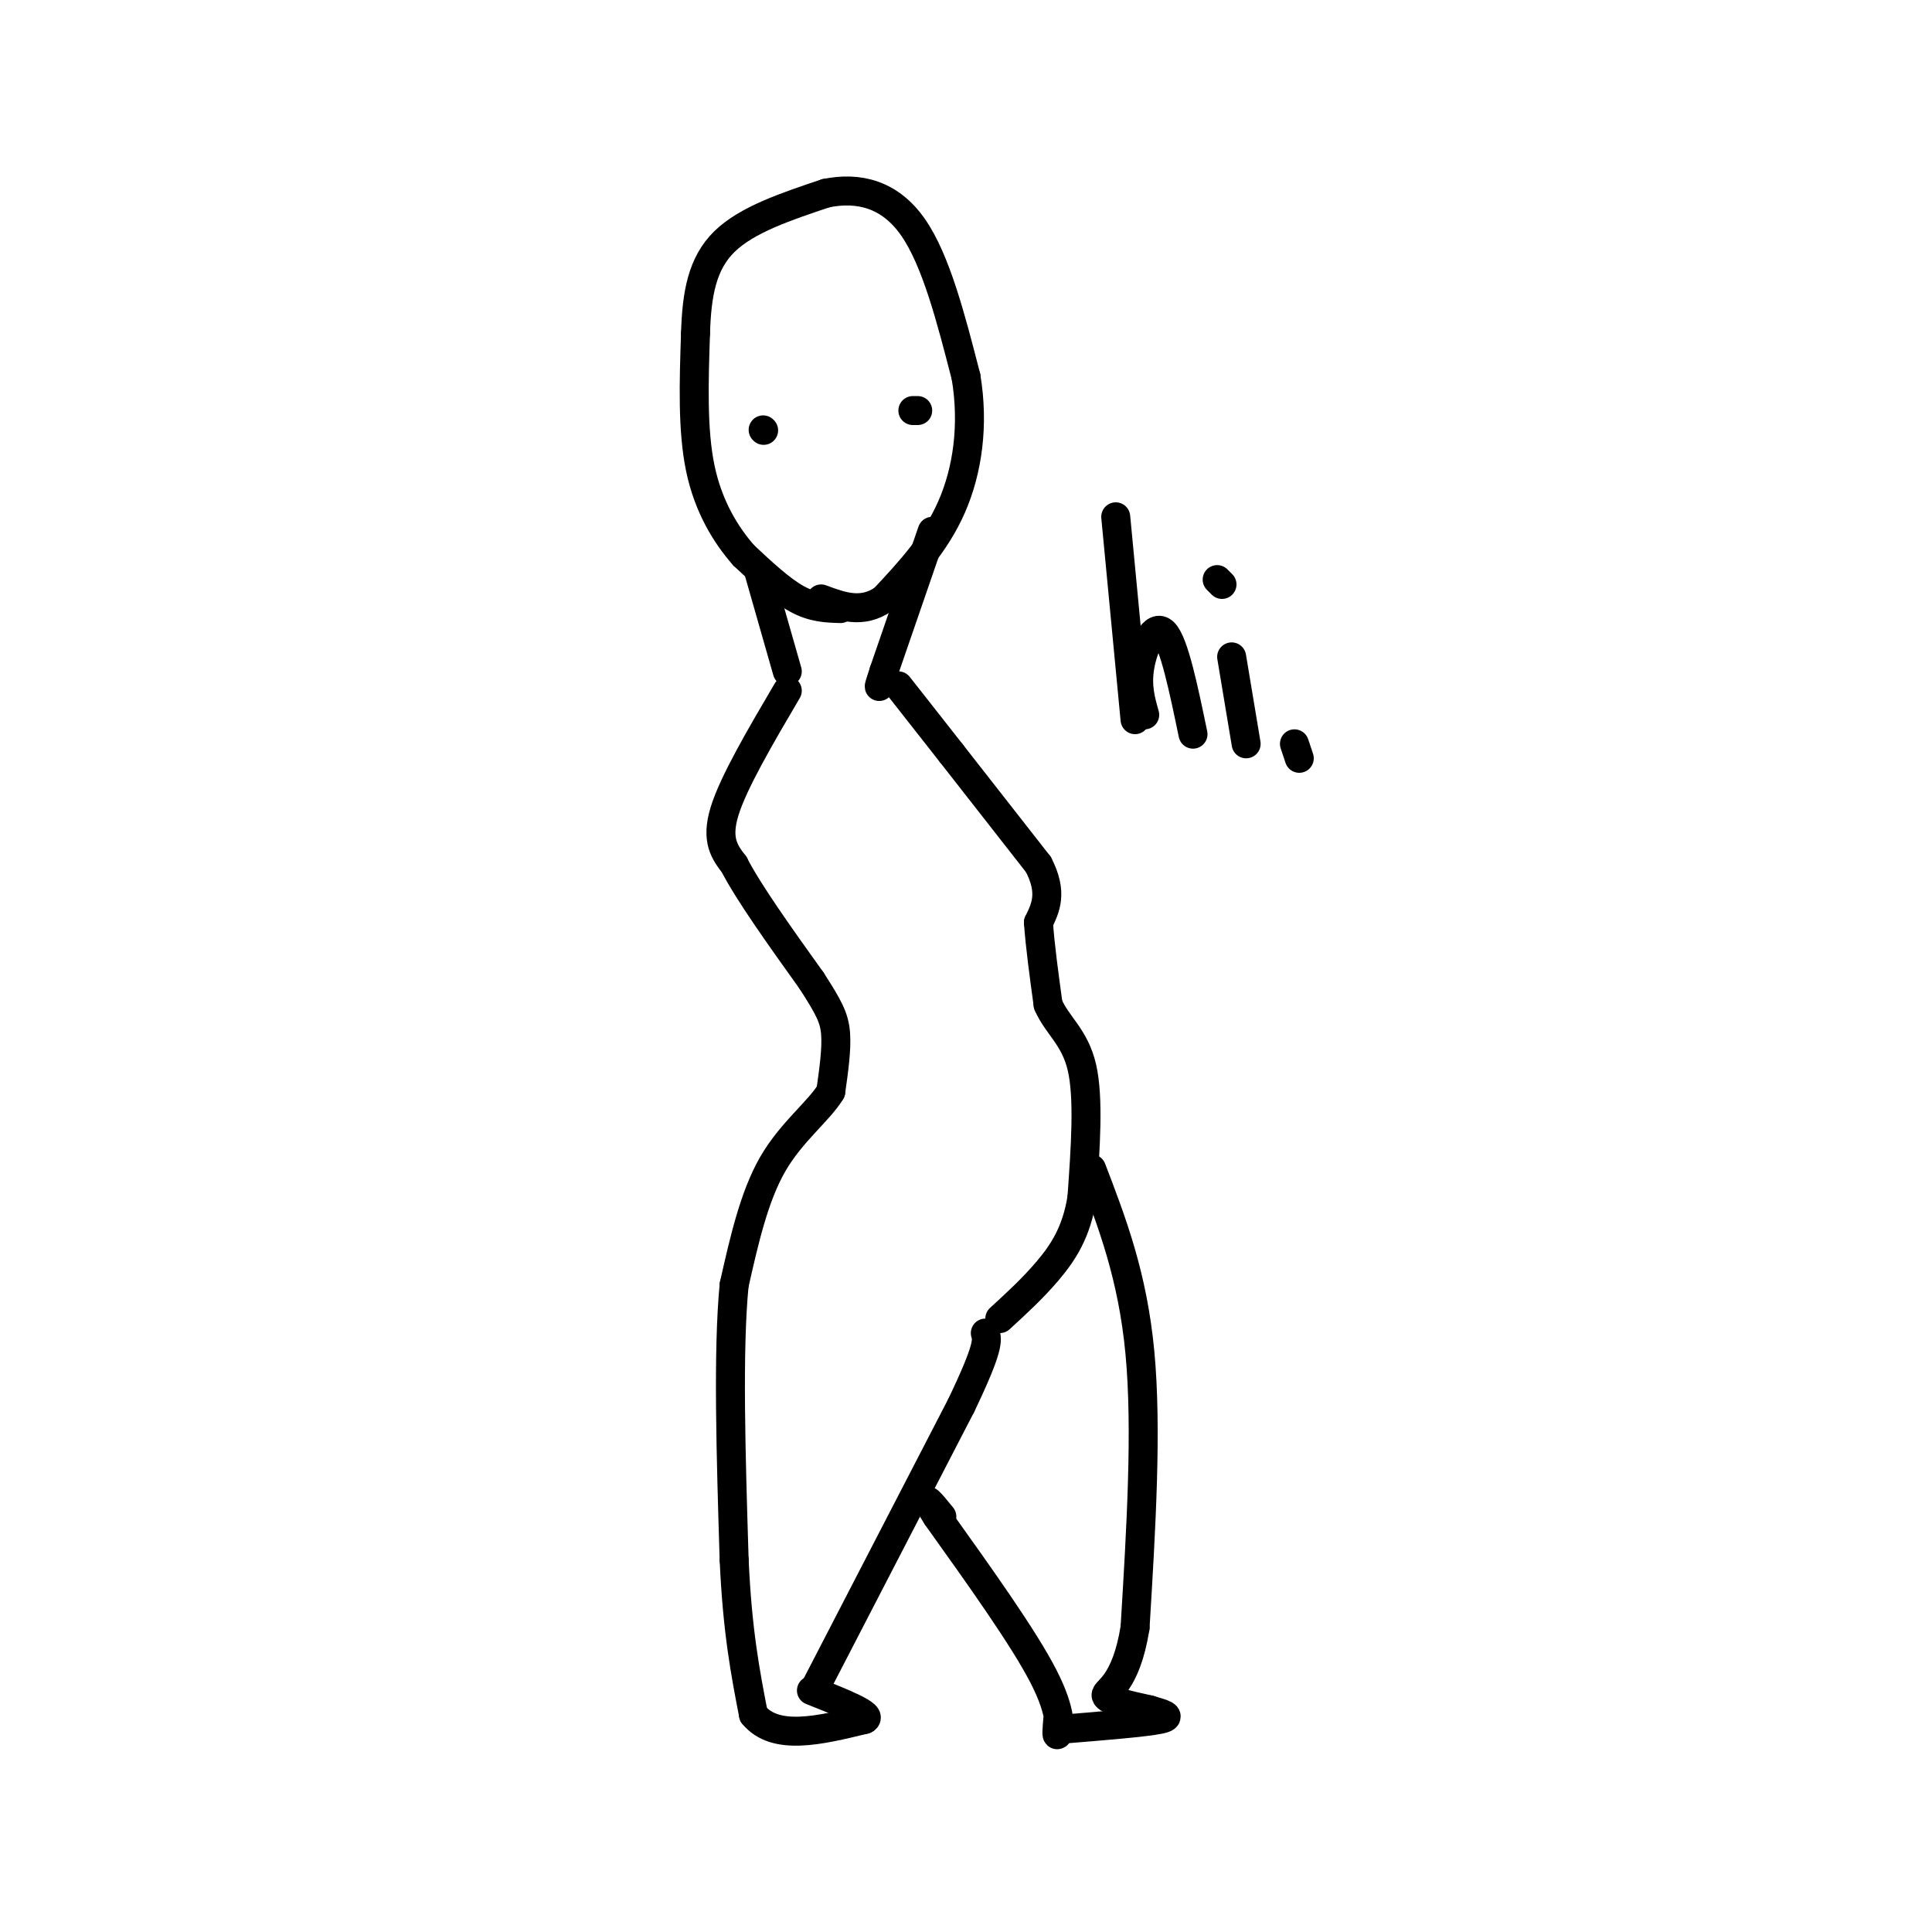 <svg viewBox='0 0 400 400' version='1.1' xmlns='http://www.w3.org/2000/svg' xmlns:xlink='http://www.w3.org/1999/xlink'><g fill='none' stroke='#000000' stroke-width='6' stroke-linecap='round' stroke-linejoin='round'><path d='M174,126c-2.833,-0.083 -5.667,-0.167 -9,-2c-3.333,-1.833 -7.167,-5.417 -11,-9'/><path d='M154,115c-3.667,-4.156 -7.333,-10.044 -9,-18c-1.667,-7.956 -1.333,-17.978 -1,-28'/><path d='M144,69c0.244,-8.133 1.356,-14.467 6,-19c4.644,-4.533 12.822,-7.267 21,-10'/><path d='M171,40c6.778,-1.378 13.222,0.178 18,7c4.778,6.822 7.889,18.911 11,31'/><path d='M200,78c1.667,9.978 0.333,19.422 -3,27c-3.333,7.578 -8.667,13.289 -14,19'/><path d='M183,124c-4.500,3.167 -8.750,1.583 -13,0'/><path d='M158,89c0.000,0.000 0.100,0.100 0.1,0.1'/><path d='M190,85c0.000,0.000 -1.000,0.000 -1,0'/><path d='M157,118c0.000,0.000 6.000,21.000 6,21'/><path d='M193,110c0.000,0.000 -10.000,29.000 -10,29'/><path d='M183,139c-1.667,5.000 -0.833,3.000 0,1'/><path d='M186,142c0.000,0.000 11.000,14.000 11,14'/><path d='M197,156c0.000,0.000 18.000,23.000 18,23'/><path d='M215,179c3.000,5.833 1.500,8.917 0,12'/><path d='M215,191c0.333,4.833 1.167,10.917 2,17'/><path d='M217,208c1.867,4.333 5.533,6.667 7,13c1.467,6.333 0.733,16.667 0,27'/><path d='M224,248c-1.111,7.089 -3.889,11.311 -7,15c-3.111,3.689 -6.556,6.844 -10,10'/><path d='M163,143c-5.583,9.500 -11.167,19.000 -13,25c-1.833,6.000 0.083,8.500 2,11'/><path d='M152,179c3.000,5.833 9.500,14.917 16,24'/><path d='M168,203c3.644,5.644 4.756,7.756 5,11c0.244,3.244 -0.378,7.622 -1,12'/><path d='M172,226c-2.467,4.089 -8.133,8.311 -12,15c-3.867,6.689 -5.933,15.844 -8,25'/><path d='M152,266c-1.333,13.667 -0.667,35.333 0,57'/><path d='M152,323c0.667,14.833 2.333,23.417 4,32'/><path d='M156,355c4.500,5.500 13.750,3.250 23,1'/><path d='M179,356c2.000,-0.833 -4.500,-3.417 -11,-6'/><path d='M169,349c0.000,0.000 30.000,-58.000 30,-58'/><path d='M199,291c5.833,-12.167 5.417,-13.583 5,-15'/><path d='M226,242c4.250,11.083 8.500,22.167 10,38c1.500,15.833 0.250,36.417 -1,57'/><path d='M235,337c-1.889,11.844 -6.111,12.956 -6,14c0.111,1.044 4.556,2.022 9,3'/><path d='M238,354c2.733,0.822 5.067,1.378 2,2c-3.067,0.622 -11.533,1.311 -20,2'/><path d='M219,356c-0.156,1.867 -0.311,3.733 0,3c0.311,-0.733 1.089,-4.067 -3,-12c-4.089,-7.933 -13.044,-20.467 -22,-33'/><path d='M194,314c-3.500,-5.500 -1.250,-2.750 1,0'/><path d='M237,148c-0.844,-2.978 -1.689,-5.956 -1,-10c0.689,-4.044 2.911,-9.156 5,-7c2.089,2.156 4.044,11.578 6,21'/><path d='M235,149c0.000,0.000 -4.000,-42.000 -4,-42'/><path d='M258,154c0.000,0.000 -3.000,-18.000 -3,-18'/><path d='M269,157c0.000,0.000 -1.000,-3.000 -1,-3'/><path d='M252,120c0.000,0.000 1.000,1.000 1,1'/></g>
</svg>